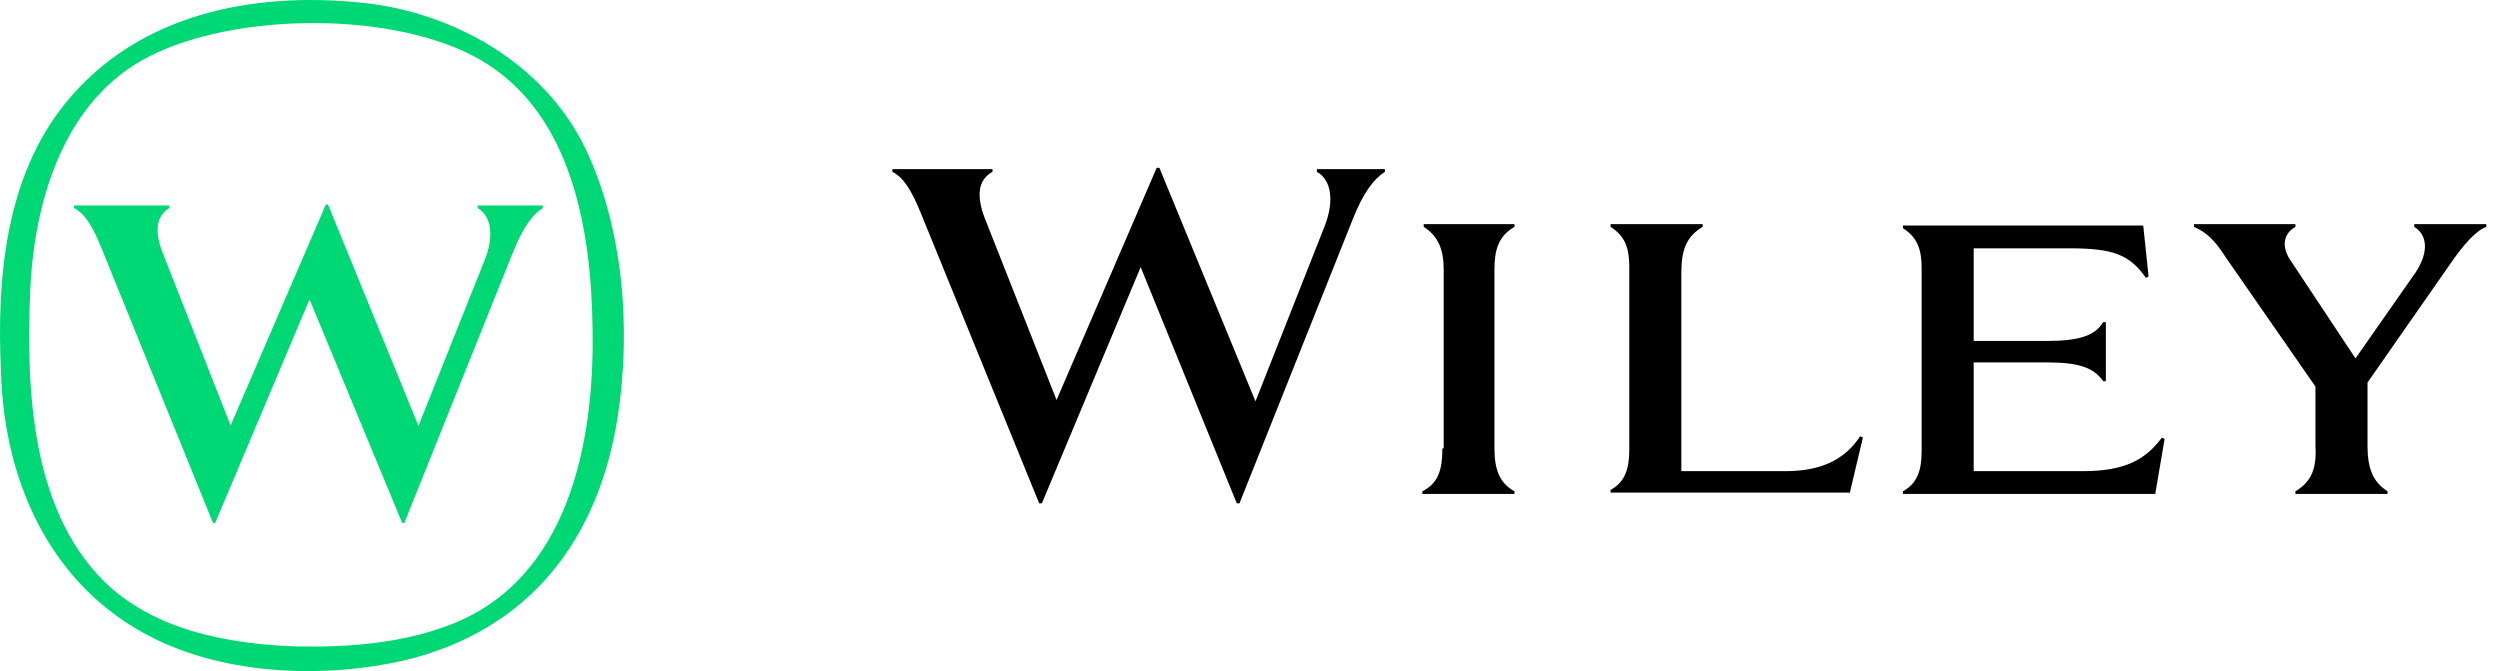 <?xml version="1.0" encoding="UTF-8" standalone="no"?>
<svg
   width="149"
   height="40"
   viewBox="0 0 149 40"
   fill="none"
   version="1.1"
   id="svg828"
   sodipodi:docname="wiley-logo-footer.svg"
   inkscape:version="1.2-dev (9ee32be, 2021-06-19)"
   xmlns:inkscape="http://www.inkscape.org/namespaces/inkscape"
   xmlns:sodipodi="http://sodipodi.sourceforge.net/DTD/sodipodi-0.dtd"
   xmlns="http://www.w3.org/2000/svg"
   xmlns:svg="http://www.w3.org/2000/svg">
  <defs
     id="defs832" />
  <sodipodi:namedview
     id="namedview830"
     pagecolor="#ffffff"
     bordercolor="#666666"
     borderopacity="1.0"
     inkscape:pageshadow="2"
     inkscape:pageopacity="0.0"
     inkscape:pagecheckerboard="0"
     showgrid="false"
     inkscape:zoom="2"
     inkscape:cx="75.25"
     inkscape:cy="17.25"
     inkscape:window-width="1316"
     inkscape:window-height="867"
     inkscape:window-x="0"
     inkscape:window-y="38"
     inkscape:window-maximized="0"
     inkscape:current-layer="svg828" />
  <path
     d="M3.907 6.141C8.184 0.867 14.96 -0.495 21.431 0.148L21.461 0.15C26.981 0.68 32.437 3.774 34.883 8.835C37.164 13.621 37.621 19.607 36.817 24.831C35.671 32.197 31.518 37.594 24.077 39.365C19.527 40.395 14.117 40.246 9.831 38.356C3.293 35.472 0.244 29.048 0.057 22.126C-0.203 16.614 0.321 10.551 3.907 6.141ZM28.626 3.564C23.577 0.645 14.062 0.713 8.885 3.369C3.855 5.912 2.057 11.891 1.808 17.196C1.551 23.052 1.812 30.239 6.156 34.603C9.141 37.566 13.602 38.389 17.658 38.526C20.734 38.589 23.978 38.349 26.893 37.211C33.867 34.504 35.427 26.412 35.317 19.703V19.673C35.256 13.821 34.134 6.744 28.626 3.564ZM19.551 12.191L24.939 25.383L28.907 15.449C29.459 14.058 29.276 12.848 28.461 12.402V12.244H32.351V12.402C31.772 12.743 31.194 13.505 30.564 15.056L24.099 31.165H23.968L18.448 17.841L12.824 31.165H12.694L6.019 14.715C5.466 13.374 5.021 12.717 4.416 12.402V12.244H10.091V12.402C9.329 12.848 9.198 13.769 9.67 15.003L13.744 25.358L19.421 12.191H19.551Z"
     fill="#00D875"
     id="path824" />
  <path
     d="M73.713 30H73.872L80.635 13.04C81.271 11.44 81.908 10.64 82.544 10.24V10.08H78.487V10.24C79.362 10.72 79.521 12 78.964 13.44L74.827 23.92L69.098 10H68.939L62.971 23.84L58.675 12.96C58.198 11.68 58.277 10.72 59.153 10.24V10.08H53.185V10.24C53.822 10.56 54.299 11.28 54.856 12.64L61.937 30H62.096L67.984 15.92L73.713 30ZM117.632 20.24V14.8H123.361C125.987 14.8 126.941 15.2 127.896 16.56L128.055 16.48L127.737 13.44H113.415V13.6C114.291 14.16 114.529 14.88 114.529 16V26.88C114.529 28 114.291 28.8 113.415 29.28V29.44H128.453L129.01 26.16L128.851 26.08C127.896 27.36 126.703 28.08 124.157 28.08H117.632V21.6H122.008C123.918 21.6 124.793 21.92 125.35 22.72H125.509V19.2H125.35C124.873 20 123.918 20.32 122.008 20.32H117.632V20.24ZM136.807 29.28V29.44H142.297V29.28C141.422 28.72 141.104 27.92 141.104 26.56V22.8L145.957 15.84C146.833 14.56 147.549 13.76 148.185 13.52V13.36H143.889V13.52C144.684 14 144.764 15.04 143.968 16.24L140.388 21.36L136.569 15.6C135.932 14.72 136.091 13.92 136.807 13.52V13.36H130.76V13.52C131.477 13.84 131.954 14.24 132.67 15.36L138.001 23.04V26.56C138.08 27.92 137.762 28.72 136.807 29.28ZM110.233 29.44L111.028 26.08L110.869 26C109.915 27.44 108.482 28.08 106.414 28.08H100.208V16.24C100.208 14.88 100.526 14.08 101.481 13.52V13.36H95.991V13.52C96.866 14.08 97.105 14.8 97.105 15.92V26.8C97.105 27.92 96.866 28.72 95.991 29.2V29.36H110.233V29.44ZM85.966 26.72C85.966 28 85.727 28.8 84.772 29.28V29.44H90.262V29.28C89.387 28.8 89.069 28 89.069 26.72V16.08C89.069 14.88 89.307 14.08 90.262 13.52V13.36H84.852V13.52C85.727 14.08 86.045 14.88 86.045 16.08V26.72H85.966Z"
     fill="white"
     id="path826"
     style="fill:#000000;fill-opacity:1" />
</svg>
